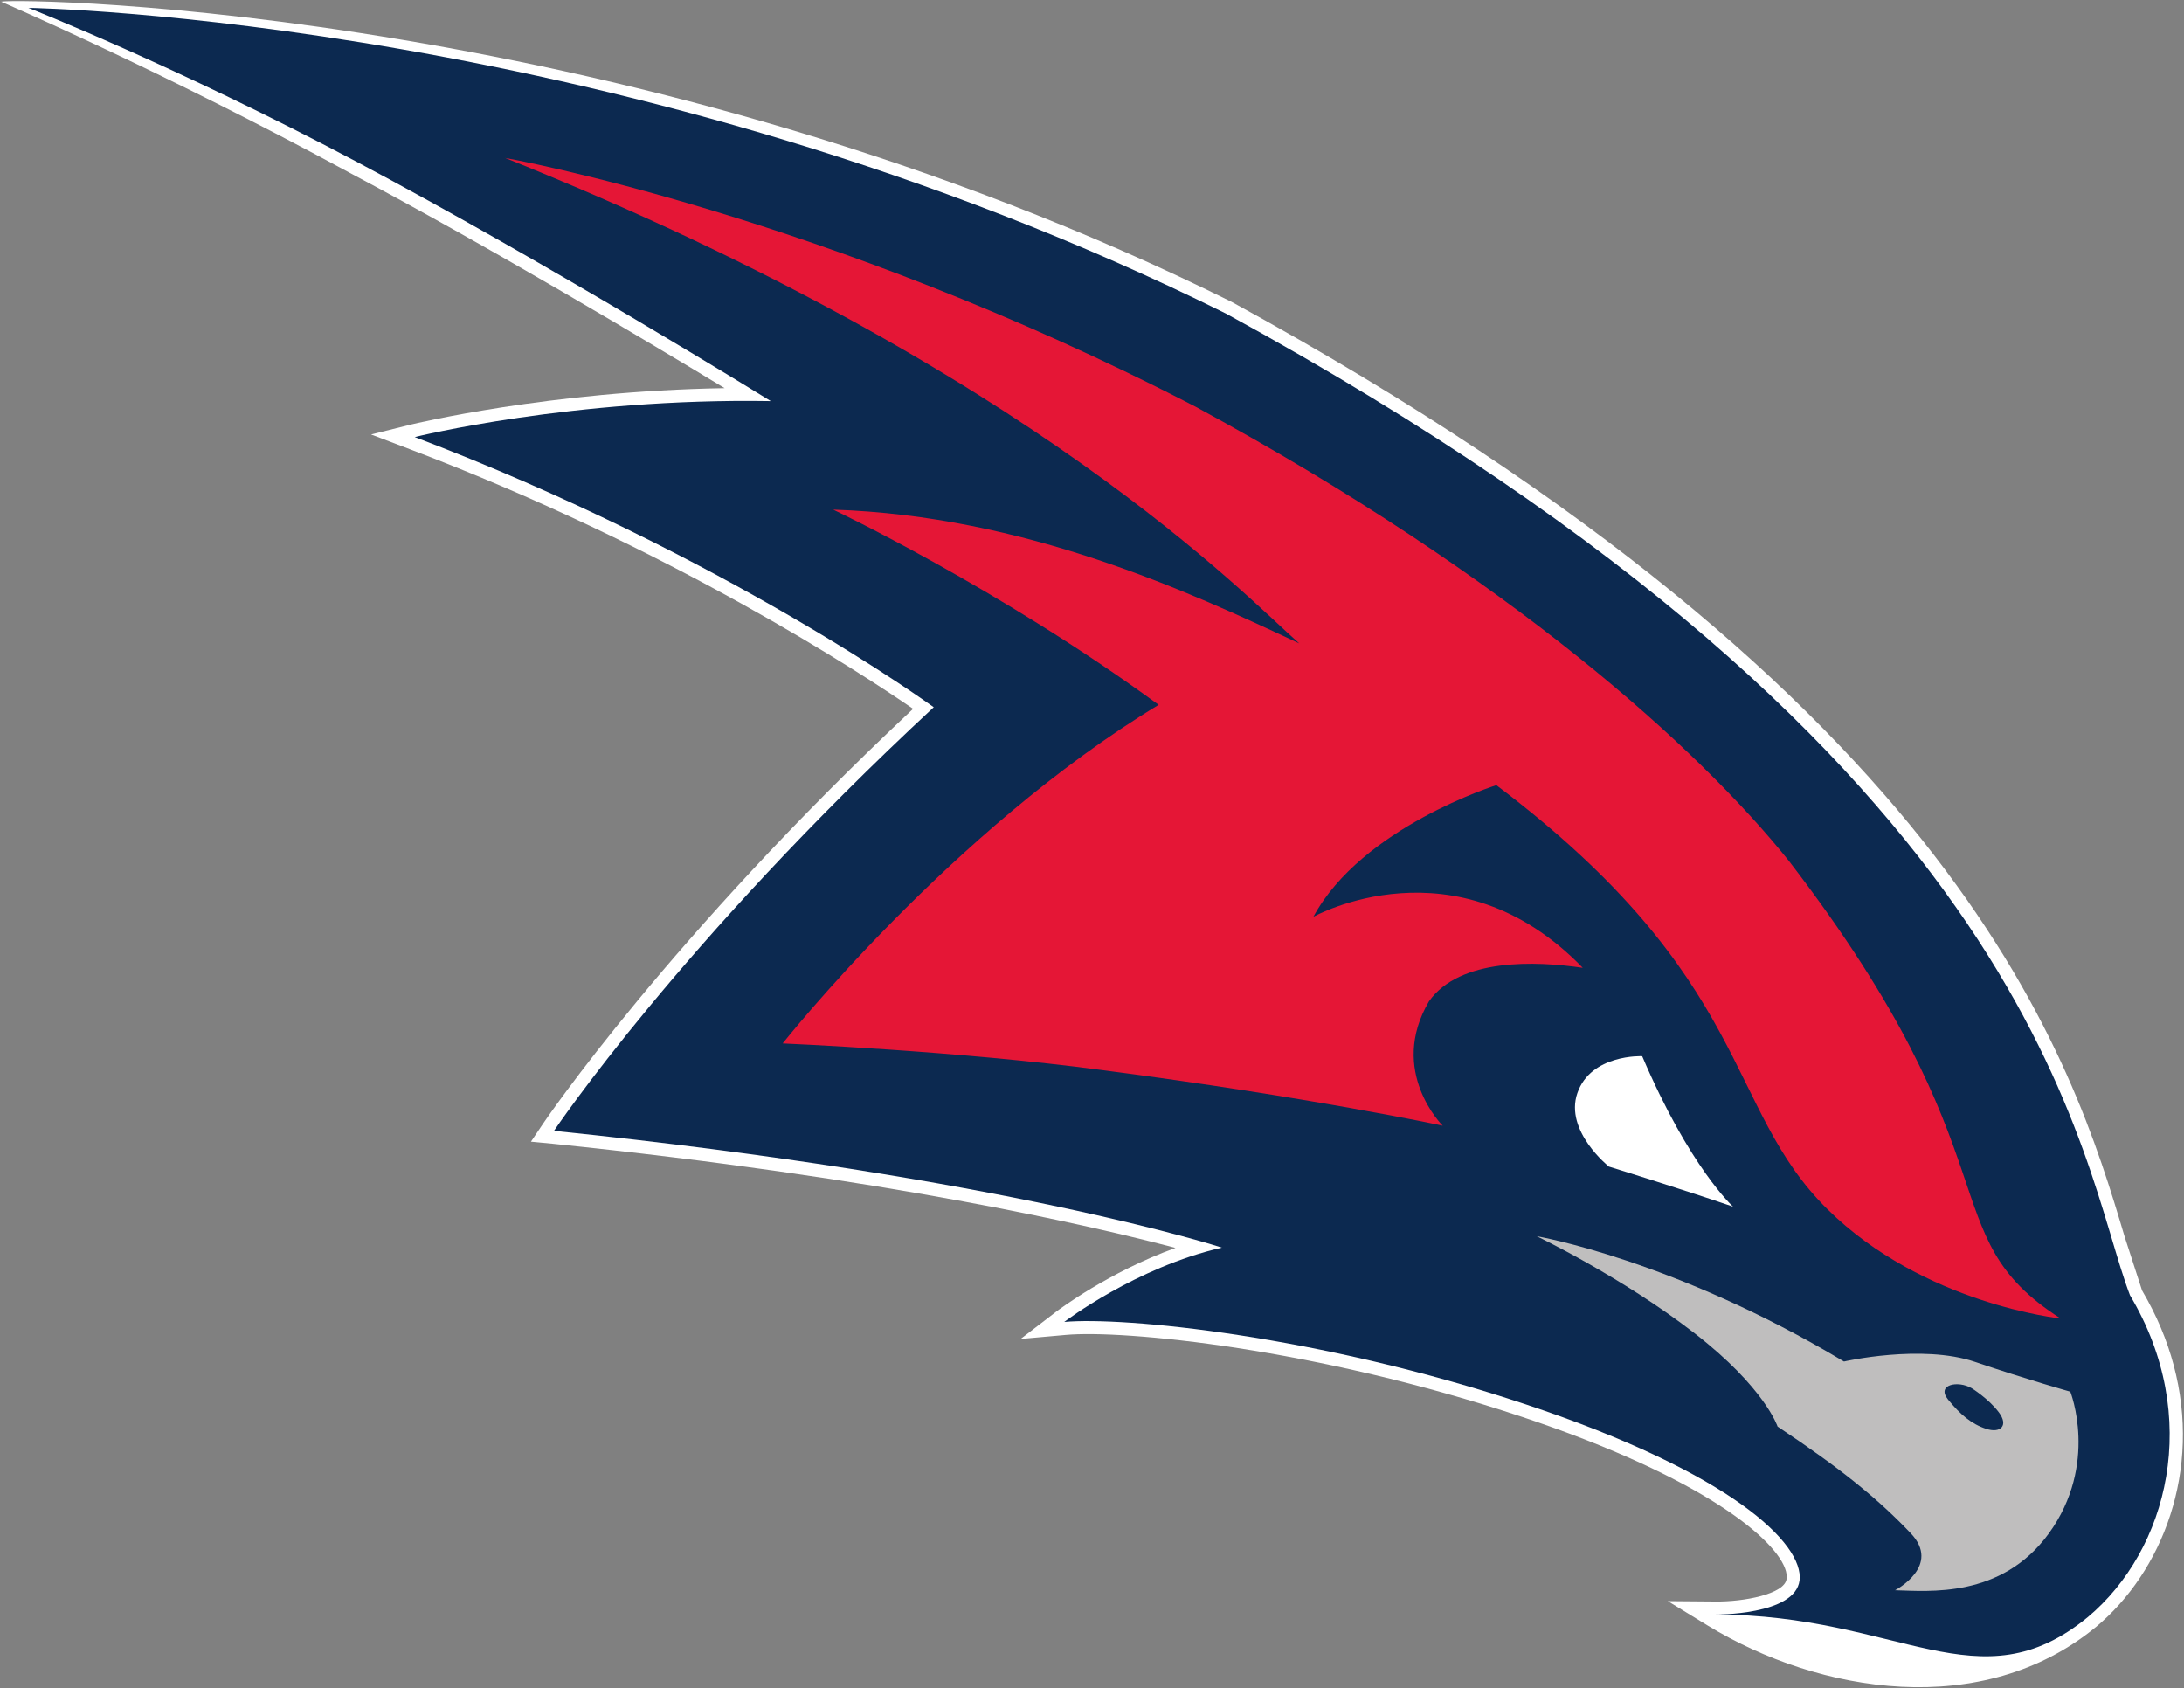 <?xml version="1.0" encoding="UTF-8" standalone="no"?>
<!-- Created with Inkscape (http://www.inkscape.org/) -->

<svg
   xmlns:dc="http://purl.org/dc/elements/1.1/"
   xmlns:cc="http://creativecommons.org/ns#"
   xmlns:rdf="http://www.w3.org/1999/02/22-rdf-syntax-ns#"
   xmlns:svg="http://www.w3.org/2000/svg"
   xmlns="http://www.w3.org/2000/svg"
   xmlns:sodipodi="http://sodipodi.sourceforge.net/DTD/sodipodi-0.dtd"
   xmlns:inkscape="http://www.inkscape.org/namespaces/inkscape"
   width="1000"
   height="772.926"
   id="svg8492"
   version="1.1"
   inkscape:version="0.48.5 r10040"
   sodipodi:docname="A.svg">
  <rect width="100%" height="100%" fill="#808080" stroke="none"/>
  <defs
     id="defs8494">
    <clipPath
       clipPathUnits="userSpaceOnUse"
       id="clipPath9080">
      <path
         inkscape:connector-curvature="0"
         d="m 511.454,70.251 c -0.236,0.886 -0.148,2.392 1.359,3.81 2.481,-1.329 5.316,-3.899 6.084,-6.409 6.054,-1.92 11.372,-2.45 17.958,-2.362 l 2.165,2.028 3.033,-1.899 2.232,2.282 3.226,-1.312 2,2.803 3.344,-0.885 1.72,3.075 3.401,-0.547 1.404,3.218 3.38,-0.231 1.036,3.307 3.235,0.118 0.628,3.371 c 6.228,-0.266 9.654,2.215 10.721,4.785 -1.506,-0.266 -3.156,-0.082 -4.692,0.391 4.693,0.856 7.878,2.355 9.477,5.722 -1.362,-0.649 -3.363,-0.561 -4.504,0.004 4.076,1.329 6.808,2.92 8.137,6.287 -1.507,-0.443 -3.102,-0.797 -5.287,-0.502 2.363,1.182 5.287,3.869 5.198,6.734 -1.299,-0.945 -3.987,-1.624 -6.615,-1.654 3.071,2.068 3.869,3.84 4.252,7.325 -2.422,-1.89 -4.725,-2.776 -7.443,-2.954 1.832,2.393 2.895,5.051 1.536,7.798 -1.895,-3.228 -4.902,-5.3 -7.602,-6.131 0.585,1.648 0.816,5.831 -3.267,9.143 -0.265,-3.898 -1.711,-5.526 -3.898,-8.063 -2.215,-2.569 -9.215,-5.848 -25.961,-8.506 -7.044,-1.118 -21.443,-2.082 -25.075,-1.993 -2.837,0.069 -4.165,1.284 -4.844,2.436 l 0.945,0.945 c -0.798,0.561 -1.506,0.96 -2.747,1.669 l 0.842,0.842 c -3.057,2.126 -6.915,3.012 -10.223,3.012 -3.308,0 -7.166,-0.886 -10.222,-3.012 l 0.841,-0.842 c -1.24,-0.709 -1.949,-1.108 -2.747,-1.669 l 0.946,-0.945 c -0.68,-1.152 -2.007,-2.367 -4.844,-2.436 -3.633,-0.089 -18.032,0.875 -25.075,1.993 -16.747,2.658 -23.746,5.937 -25.961,8.506 -2.188,2.537 -3.633,4.165 -3.899,8.063 -4.082,-3.312 -3.852,-7.495 -3.266,-9.143 -2.7,0.831 -5.707,2.903 -7.603,6.131 -1.359,-2.747 -0.295,-5.405 1.536,-7.798 -2.717,0.178 -5.021,1.064 -7.443,2.954 0.384,-3.485 1.181,-5.257 4.253,-7.325 -2.629,0.03 -5.316,0.709 -6.616,1.654 -0.088,-2.865 2.836,-5.552 5.198,-6.734 -2.185,-0.295 -3.78,0.059 -5.286,0.502 1.329,-3.367 4.061,-4.958 8.137,-6.287 -1.141,-0.565 -3.142,-0.653 -4.505,-0.004 1.599,-3.367 4.785,-4.866 9.477,-5.722 -1.535,-0.473 -3.186,-0.657 -4.692,-0.391 1.067,-2.57 4.493,-5.051 10.721,-4.785 l 0.628,-3.371 3.236,-0.118 1.036,-3.307 3.379,0.231 1.405,-3.218 3.4,0.547 1.721,-3.075 3.343,0.885 2,-2.803 3.227,1.312 2.232,-2.282 3.032,1.899 2.165,-2.028 c 6.586,-0.088 11.904,0.442 17.958,2.362 0.768,2.51 3.604,5.08 6.085,6.409 1.506,-1.418 1.595,-2.924 1.358,-3.81 -1.417,0.354 -2.835,0.118 -4.253,-1.182 -1.417,-1.299 -2.067,-3.514 -1.181,-6.025 -1.949,0.118 -4.709,-1.251 -5.671,-2.983 -1.329,-2.392 -0.797,-5.139 1.182,-6.586 l -8.359,-9.186 7.059,0.916 3.219,-3.751 2.304,1.418 41.013,0 2.304,-1.418 3.219,3.751 7.059,-0.916 -8.359,9.186 c 1.979,1.447 2.511,4.194 1.182,6.586 -0.962,1.732 -3.722,3.101 -5.671,2.983 0.886,2.511 0.236,4.726 -1.181,6.025 -1.403,1.286 -2.774,1.52 -4.176,1.182"
         id="path9082" />
    </clipPath>
    <clipPath
       clipPathUnits="userSpaceOnUse"
       id="clipPath8968">
      <path
         inkscape:connector-curvature="0"
         d="m 405.58,122.787 182,0 0,-96.807 -182,0 0,96.807 z"
         id="path8970" />
    </clipPath>
    <clipPath
       clipPathUnits="userSpaceOnUse"
       id="clipPath8950">
      <path
         inkscape:connector-curvature="0"
         d="m 405.58,122.787 182,0 0,-96.807 -182,0 0,96.807 z"
         id="path8952" />
    </clipPath>
    <clipPath
       clipPathUnits="userSpaceOnUse"
       id="clipPath11099">
      <path
         inkscape:connector-curvature="0"
         d="M 0,0 792,0 792,612 0,612 0,0 z"
         id="path11101" />
    </clipPath>
    <clipPath
       clipPathUnits="userSpaceOnUse"
       id="clipPath11059">
      <path
         inkscape:connector-curvature="0"
         d="M 0,0 792,0 792,612 0,612 0,0 z"
         id="path11061" />
    </clipPath>
    <clipPath
       clipPathUnits="userSpaceOnUse"
       id="clipPath11119">
      <path
         inkscape:connector-curvature="0"
         d="M 0,0 792,0 792,612 0,612 0,0 z"
         id="path11121" />
    </clipPath>
    <clipPath
       clipPathUnits="userSpaceOnUse"
       id="clipPath11367">
      <path
         inkscape:connector-curvature="0"
         d="M 0,0 792,0 792,612 0,612 0,0 z"
         id="path11369" />
    </clipPath>
    <clipPath
       clipPathUnits="userSpaceOnUse"
       id="clipPath11119-9">
      <path
         inkscape:connector-curvature="0"
         d="M 0,0 792,0 792,612 0,612 0,0 z"
         id="path11121-6" />
    </clipPath>
    <clipPath
       clipPathUnits="userSpaceOnUse"
       id="clipPath11367-9">
      <path
         inkscape:connector-curvature="0"
         d="M 0,0 792,0 792,612 0,612 0,0 z"
         id="path11369-0" />
    </clipPath>
    <clipPath
       clipPathUnits="userSpaceOnUse"
       id="clipPath11119-2">
      <path
         inkscape:connector-curvature="0"
         d="M 0,0 792,0 792,612 0,612 0,0 z"
         id="path11121-5" />
    </clipPath>
  </defs>
  <sodipodi:namedview
     id="base"
     pagecolor="#ffffff"
     bordercolor="#666666"
     borderopacity="1.0"
     inkscape:pageopacity="0.0"
     inkscape:pageshadow="2"
     inkscape:zoom="0.39975011"
     inkscape:cx="643.45656"
     inkscape:cy="137.34457"
     inkscape:document-units="px"
     inkscape:current-layer="layer1"
     showgrid="false"
     fit-margin-left="0.5"
     fit-margin-bottom="0.5"
     fit-margin-top="0.5"
     fit-margin-right="0.5"
     inkscape:window-width="1075"
     inkscape:window-height="1024"
     inkscape:window-x="843"
     inkscape:window-y="-8"
     inkscape:window-maximized="0"
     showguides="true"
     inkscape:guide-bbox="true" />
  <g
     inkscape:label="Layer 1"
     inkscape:groupmode="layer"
     id="layer1"
     transform="translate(-2825.251,4539.446)">
    <g
       id="g10879"
       transform="matrix(18.5,0,0,-18.5,2825.751,-4538.675)">
      <path
         d="m 0,0 c 0.552,0.103 15.778,-0.142 30.458,-7.43 18.143,-9.921 20.82,-18.844 22.099,-23.13 0,0 0.43,-1.323 0.432,-1.334 0.362,-0.615 0.618,-1.231 0.781,-1.844 0.703,-2.622 -0.282,-5.114 -1.918,-6.48 -2.806,-2.311 -6.847,-1.65 -9.603,0.026 l -0.998,0.611 1.167,-0.01 c 0.713,-0.01 1.727,0.182 1.773,0.561 0.008,0.059 0,0.119 -0.016,0.189 -0.208,0.766 -2.014,2.312 -6.53,3.819 -5.099,1.701 -9.878,2.16 -11.301,2.028 l -1.11,-0.099 0.885,0.679 c 0.061,0.044 1.288,0.973 2.947,1.574 -2.058,0.543 -7.149,1.729 -15.419,2.578 l -0.533,0.051 0.298,0.443 c 0.032,0.05 3.138,4.628 9.16,10.268 -1.223,0.844 -5.98,3.971 -12.453,6.424 l -0.962,0.366 0.998,0.248 c 0.039,0.009 3.405,0.827 7.753,0.898 -1.8,1.091 -5.787,3.478 -9.288,5.334 C 4.016,-1.728 0,0 0,0"
         style="fill:#ffffff;fill-opacity:1;fill-rule:nonzero;stroke:none"
         id="path10881"
         inkscape:connector-curvature="0" />
    </g>
    <g
       id="g10883"
       transform="matrix(18.5,0,0,-18.5,2988.033,-4465.656)">
      <path
         d="m 0,0 c 4.732,-2.505 10.278,-5.937 10.278,-5.937 -4.906,0.083 -8.812,-0.89 -8.812,-0.89 7.641,-2.898 12.845,-6.686 12.845,-6.686 -6.264,-5.812 -9.399,-10.483 -9.399,-10.483 11.205,-1.147 16.531,-2.89 16.531,-2.89 -2.131,-0.486 -3.902,-1.839 -3.902,-1.839 1.449,0.133 6.279,-0.325 11.432,-2.043 5.1,-1.701 6.873,-3.453 6.767,-4.352 -0.106,-0.87 -2.094,-0.846 -2.094,-0.846 4.582,0 6.526,-2.284 9.233,-0.06 1.978,1.661 2.835,4.951 1.04,7.959 -1.257,3.269 -2.043,13.187 -22.376,24.296 C 6.759,3.567 -8.096,3.794 -8.096,3.794 -8.096,3.794 -4.447,2.357 0,0"
         style="fill:#0c2950;fill-opacity:1;fill-rule:nonzero;stroke:none"
         id="path10885"
         inkscape:connector-curvature="0" />
    </g>
    <g
       id="g10887"
       transform="matrix(18.5,0,0,-18.5,3547.492,-4039.017)">
      <path
         d="m 0,0 c 0.335,0.968 1.604,0.913 1.604,0.913 1.175,-2.755 2.249,-3.724 2.249,-3.724 -1.24,0.426 -3.073,0.992 -3.073,0.992 0,0 -1.105,0.88 -0.78,1.819"
         style="fill:#ffffff;fill-opacity:1;fill-rule:nonzero;stroke:none"
         id="path10889"
         inkscape:connector-curvature="0" />
    </g>
    <g
       id="g10891"
       transform="matrix(18.5,0,0,-18.5,3768.752,-3935.816)">
      <path
         d="m 0,0 c 0,0 -3.389,0.352 -5.768,2.701 -2.567,2.529 -1.825,5.687 -8.197,10.497 0,0 -3.332,-1.04 -4.529,-3.257 0,0 3.532,1.976 6.667,-1.263 -1.156,0.17 -3.042,0.249 -3.806,-0.829 -1.019,-1.734 0.34,-3.078 0.34,-3.078 0,0 -3.248,0.702 -8.434,1.377 -3.545,0.475 -7.902,0.659 -7.902,0.659 0,0 4.165,5.271 9.306,8.379 -3.959,2.893 -8.056,4.831 -8.056,4.831 4.74,-0.155 8.784,-2.02 11.536,-3.311 -1.277,1.109 -6.567,6.77 -19.654,12.014 0,0 7.891,-1.391 17.104,-6.165 7.777,-4.219 12.44,-8.45 14.667,-11.23 C -1.004,3.875 -3.257,2.084 0,0"
         style="fill:#e51636;fill-opacity:1;fill-rule:nonzero;stroke:none"
         id="path10893"
         inkscape:connector-curvature="0" />
    </g>
    <g
       id="g10895"
       transform="matrix(18.5,0,0,-18.5,3734.582,-3885.329)">
      <path
         d="m 0,0 c -0.363,0.119 -0.642,0.359 -0.939,0.724 -0.297,0.368 0.244,0.481 0.587,0.279 0,0 0.412,-0.254 0.666,-0.59 C 0.57,0.079 0.36,-0.121 0,0 m 2.087,0.918 c 0,0 -1.055,0.295 -2.357,0.737 -1.326,0.449 -3.245,0.009 -3.245,0.009 -4.204,2.521 -7.604,3.101 -7.604,3.101 0,0 2.094,-0.999 3.909,-2.403 1.74,-1.348 2.052,-2.307 2.052,-2.307 1.587,-1.055 2.49,-1.796 3.289,-2.634 0.783,-0.813 -0.381,-1.417 -0.381,-1.417 0.823,-0.02 2.629,-0.212 3.805,1.405 1.246,1.721 0.532,3.509 0.532,3.509"
         style="fill:#bfbebe;fill-opacity:1;fill-rule:nonzero;stroke:none"
         id="path10897"
         inkscape:connector-curvature="0" />
    </g>
  </g>
</svg>
